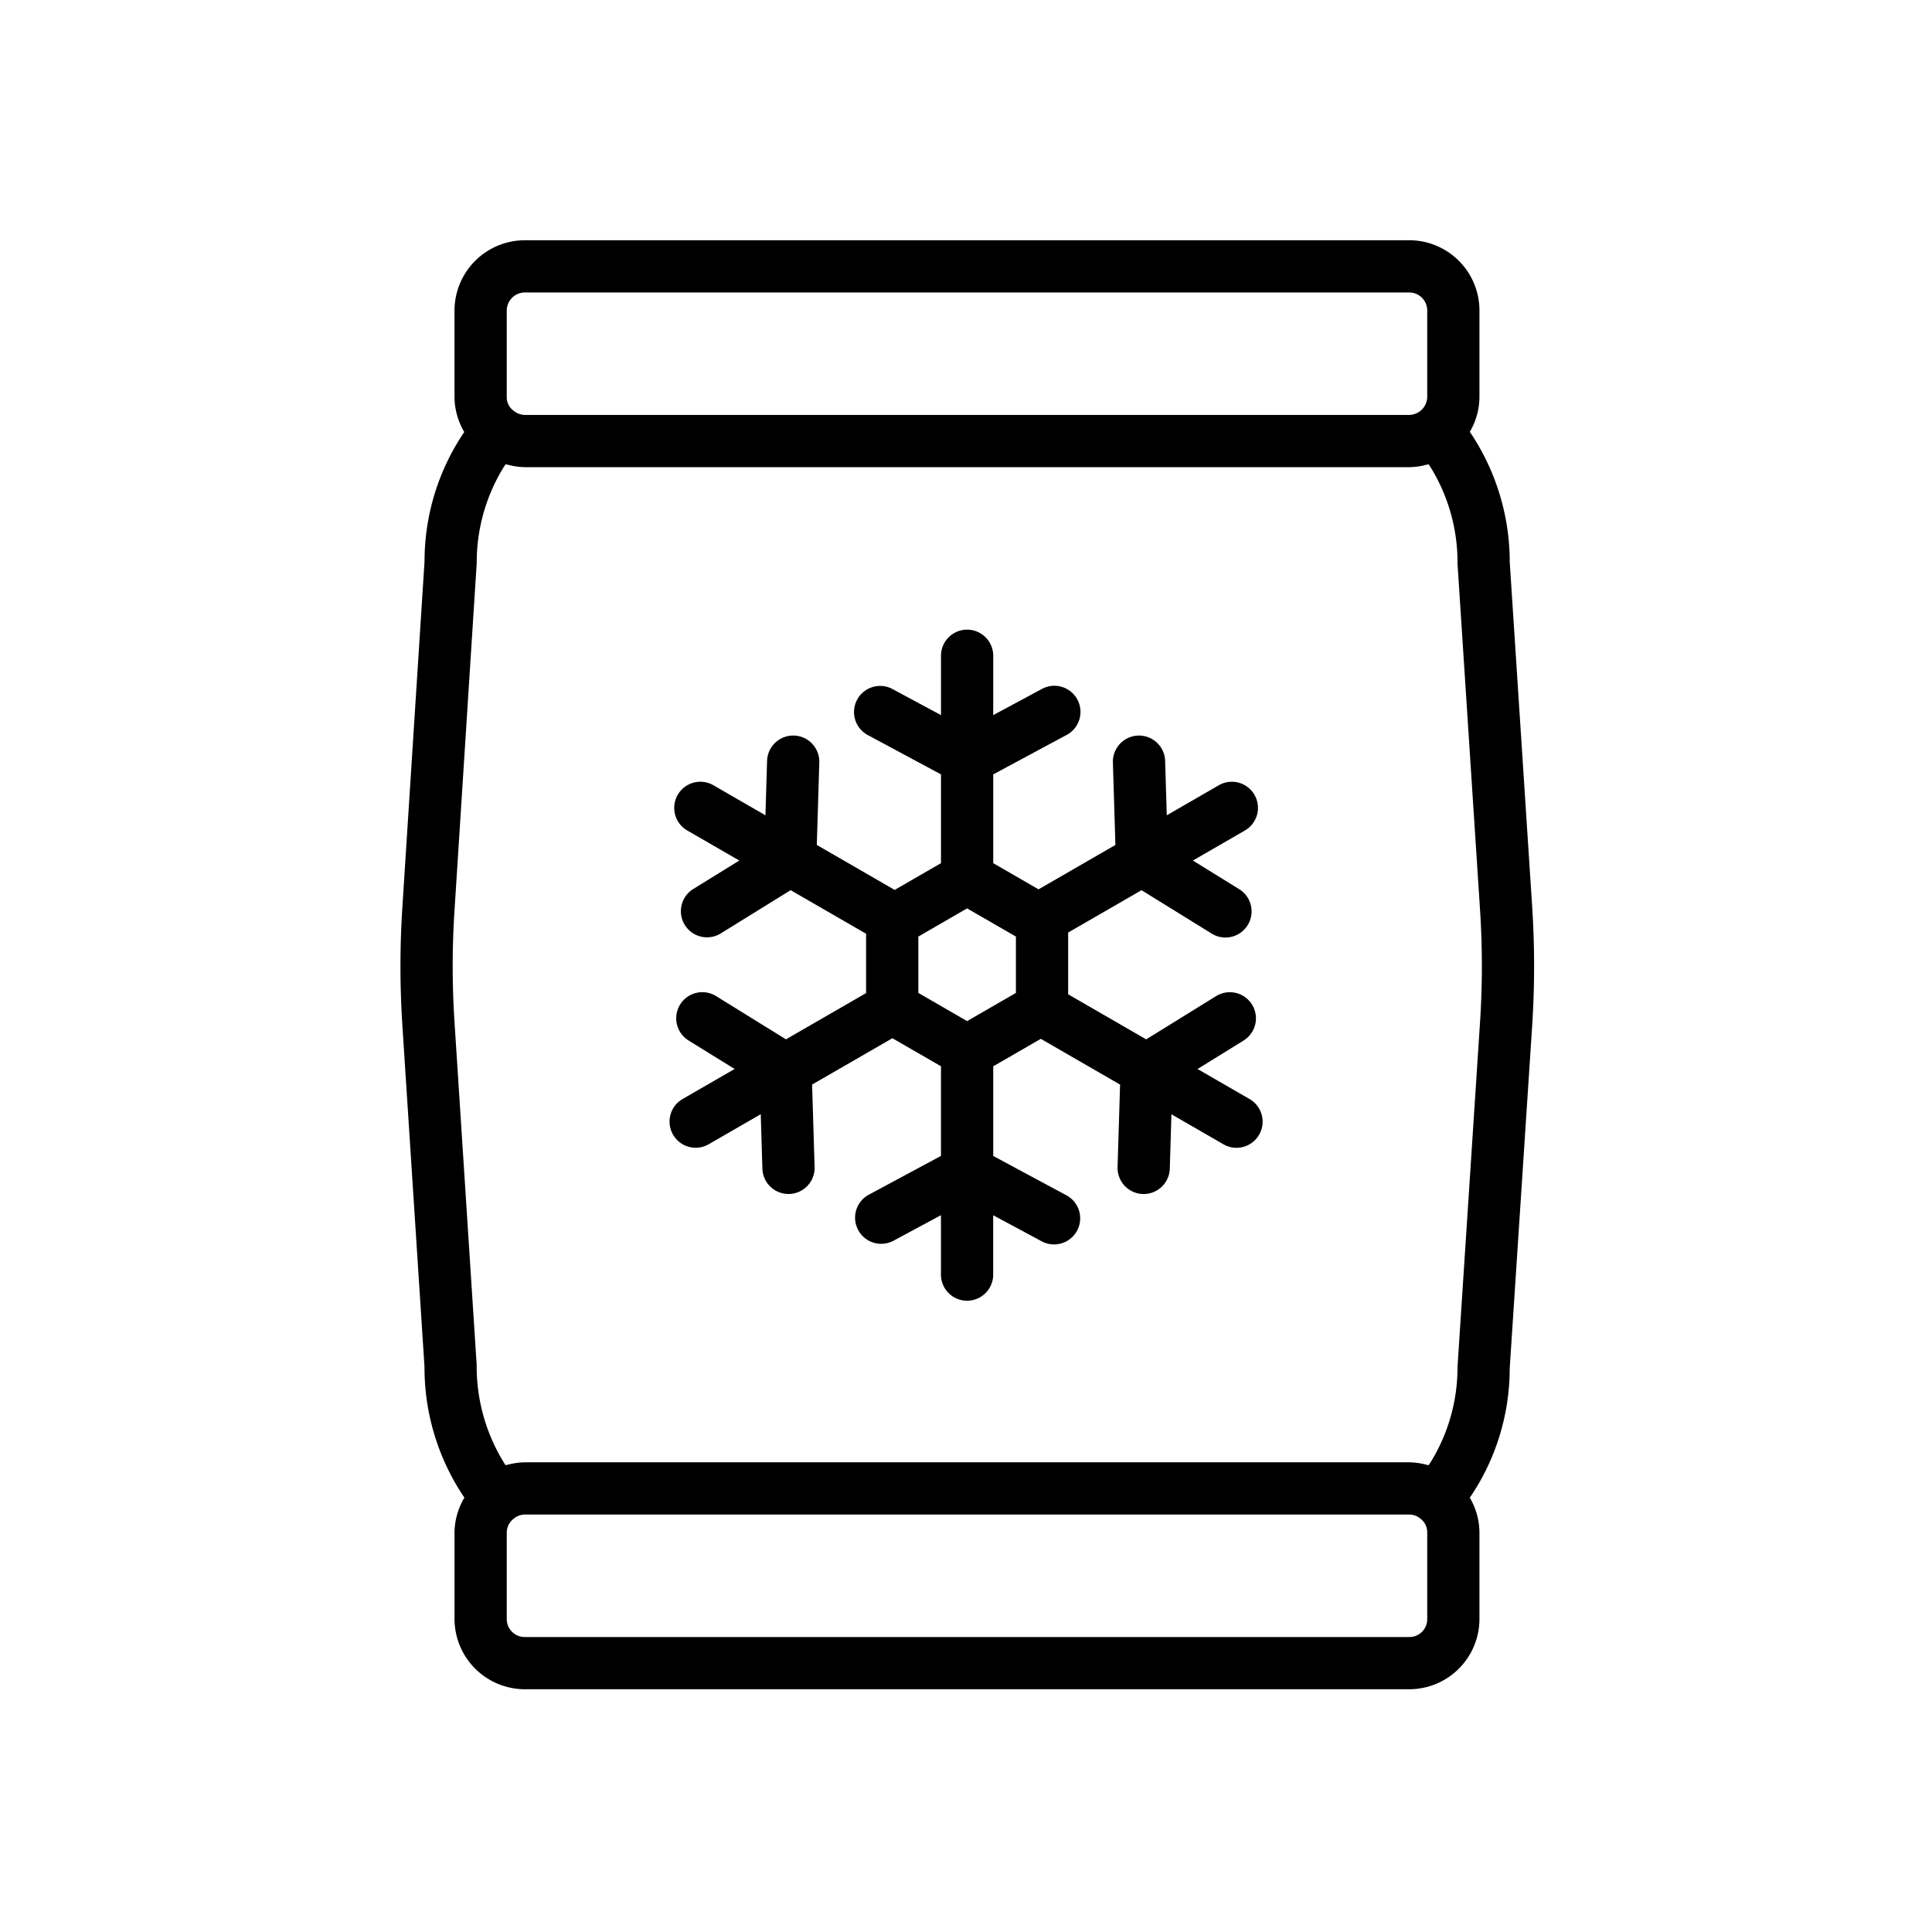<svg id="Icons" xmlns="http://www.w3.org/2000/svg" viewBox="0 0 100 100"><path d="M79.306,46.942,78.144,29.095a12.034,12.034,0,0,0-2.066-6.743,3.593,3.593,0,0,0,.498-1.807V16.07a3.638,3.638,0,0,0-3.635-3.635H27.175a3.646,3.646,0,0,0-3.65,3.635v4.475a3.634,3.634,0,0,0,.505,1.817,11.914,11.914,0,0,0-2.056,6.691L20.825,46.984a47.408,47.408,0,0,0,.001,6.078l1.146,17.681a12.006,12.006,0,0,0,2.065,6.775,3.587,3.587,0,0,0-.511,1.807v4.475A3.646,3.646,0,0,0,27.175,87.435H72.941a3.638,3.638,0,0,0,3.635-3.635V79.325a3.602,3.602,0,0,0-.499-1.804,11.886,11.886,0,0,0,2.065-6.69l1.162-17.725A47.79,47.79,0,0,0,79.306,46.942ZM26.229,16.07a.941.941,0,0,1,.946-.932H72.941a.933.933,0,0,1,.932.932v4.475a.949.949,0,0,1-.932.932H27.175a.956.956,0,0,1-.627-.247.851.851,0,0,1-.319-.685ZM73.873,83.8a.922.922,0,0,1-.932.932H27.175a.929.929,0,0,1-.946-.932V79.325a.908.908,0,0,1,.376-.729.882.882,0,0,1,.57-.203H72.941a.904.904,0,0,1,.593.222.885.885,0,0,1,.339.71ZM76.605,52.929,75.441,70.743a9.339,9.339,0,0,1-1.488,5.092c-.033-.01-.069-.006-.102-.015a3.592,3.592,0,0,0-.911-.131H27.175a3.627,3.627,0,0,0-.922.132c-.029.008-.061.004-.09.013a9.48,9.48,0,0,1-1.49-5.179L23.524,52.888a44.624,44.624,0,0,1-.001-5.73L24.675,29.14a9.381,9.381,0,0,1,1.488-5.106c.033.01.069.006.102.015a3.593,3.593,0,0,0,.91.131H72.941a3.627,3.627,0,0,0,.922-.132c.029-.008.061-.004.09-.013A9.381,9.381,0,0,1,75.441,29.14c0,.029.001.058.003.087L76.608,47.116A44.727,44.727,0,0,1,76.605,52.929Z"/><path d="M64.677,56.886l-2.692-1.554,2.397-1.483a1.352,1.352,0,0,0-1.423-2.299L59.327,53.797l-4.04-2.333V48.269l3.799-2.193,3.633,2.248A1.352,1.352,0,1,0,64.141,46.024l-2.397-1.483,2.692-1.554a1.352,1.352,0,1,0-1.352-2.342L60.392,42.2l-.085-2.816a1.352,1.352,0,0,0-1.35-1.311H58.914a1.354,1.354,0,0,0-1.311,1.393l.13,4.269-3.978,2.297L51.409,44.677v-4.594l3.763-2.023A1.352,1.352,0,1,0,53.892,35.68L51.409,37.014V33.906a1.352,1.352,0,0,0-2.703,0v3.108L46.224,35.68a1.352,1.352,0,1,0-1.28,2.381l3.762,2.022v4.594l-2.398,1.385-4.031-2.328.13-4.269a1.354,1.354,0,0,0-1.311-1.393h-.042a1.352,1.352,0,0,0-1.35,1.311l-.085,2.816-2.692-1.554A1.352,1.352,0,1,0,35.574,42.987l2.692,1.554L35.868,46.024a1.352,1.352,0,0,0,1.423,2.299l3.633-2.248,3.905,2.255v3.072l-4.147,2.394-3.633-2.248a1.352,1.352,0,0,0-1.423,2.299l2.398,1.483-2.692,1.554a1.352,1.352,0,0,0,1.352,2.342l2.692-1.554.085,2.817a1.352,1.352,0,0,0,1.35,1.311h.042a1.354,1.354,0,0,0,1.311-1.393l-.13-4.27,4.156-2.399,2.515,1.452v4.64l-3.762,2.022a1.352,1.352,0,0,0,1.28,2.381l2.481-1.334V66.01a1.352,1.352,0,0,0,2.703,0V62.901l2.483,1.334a1.352,1.352,0,1,0,1.28-2.381L51.409,59.832v-4.64l2.464-1.422,4.102,2.369L57.845,60.409a1.354,1.354,0,0,0,1.311,1.393h.042a1.352,1.352,0,0,0,1.35-1.311l.085-2.817,2.692,1.554a1.352,1.352,0,1,0,1.352-2.342ZM52.584,51.393l-2.526,1.459-2.525-1.459V48.477l2.525-1.459,2.526,1.459Z"/></svg>